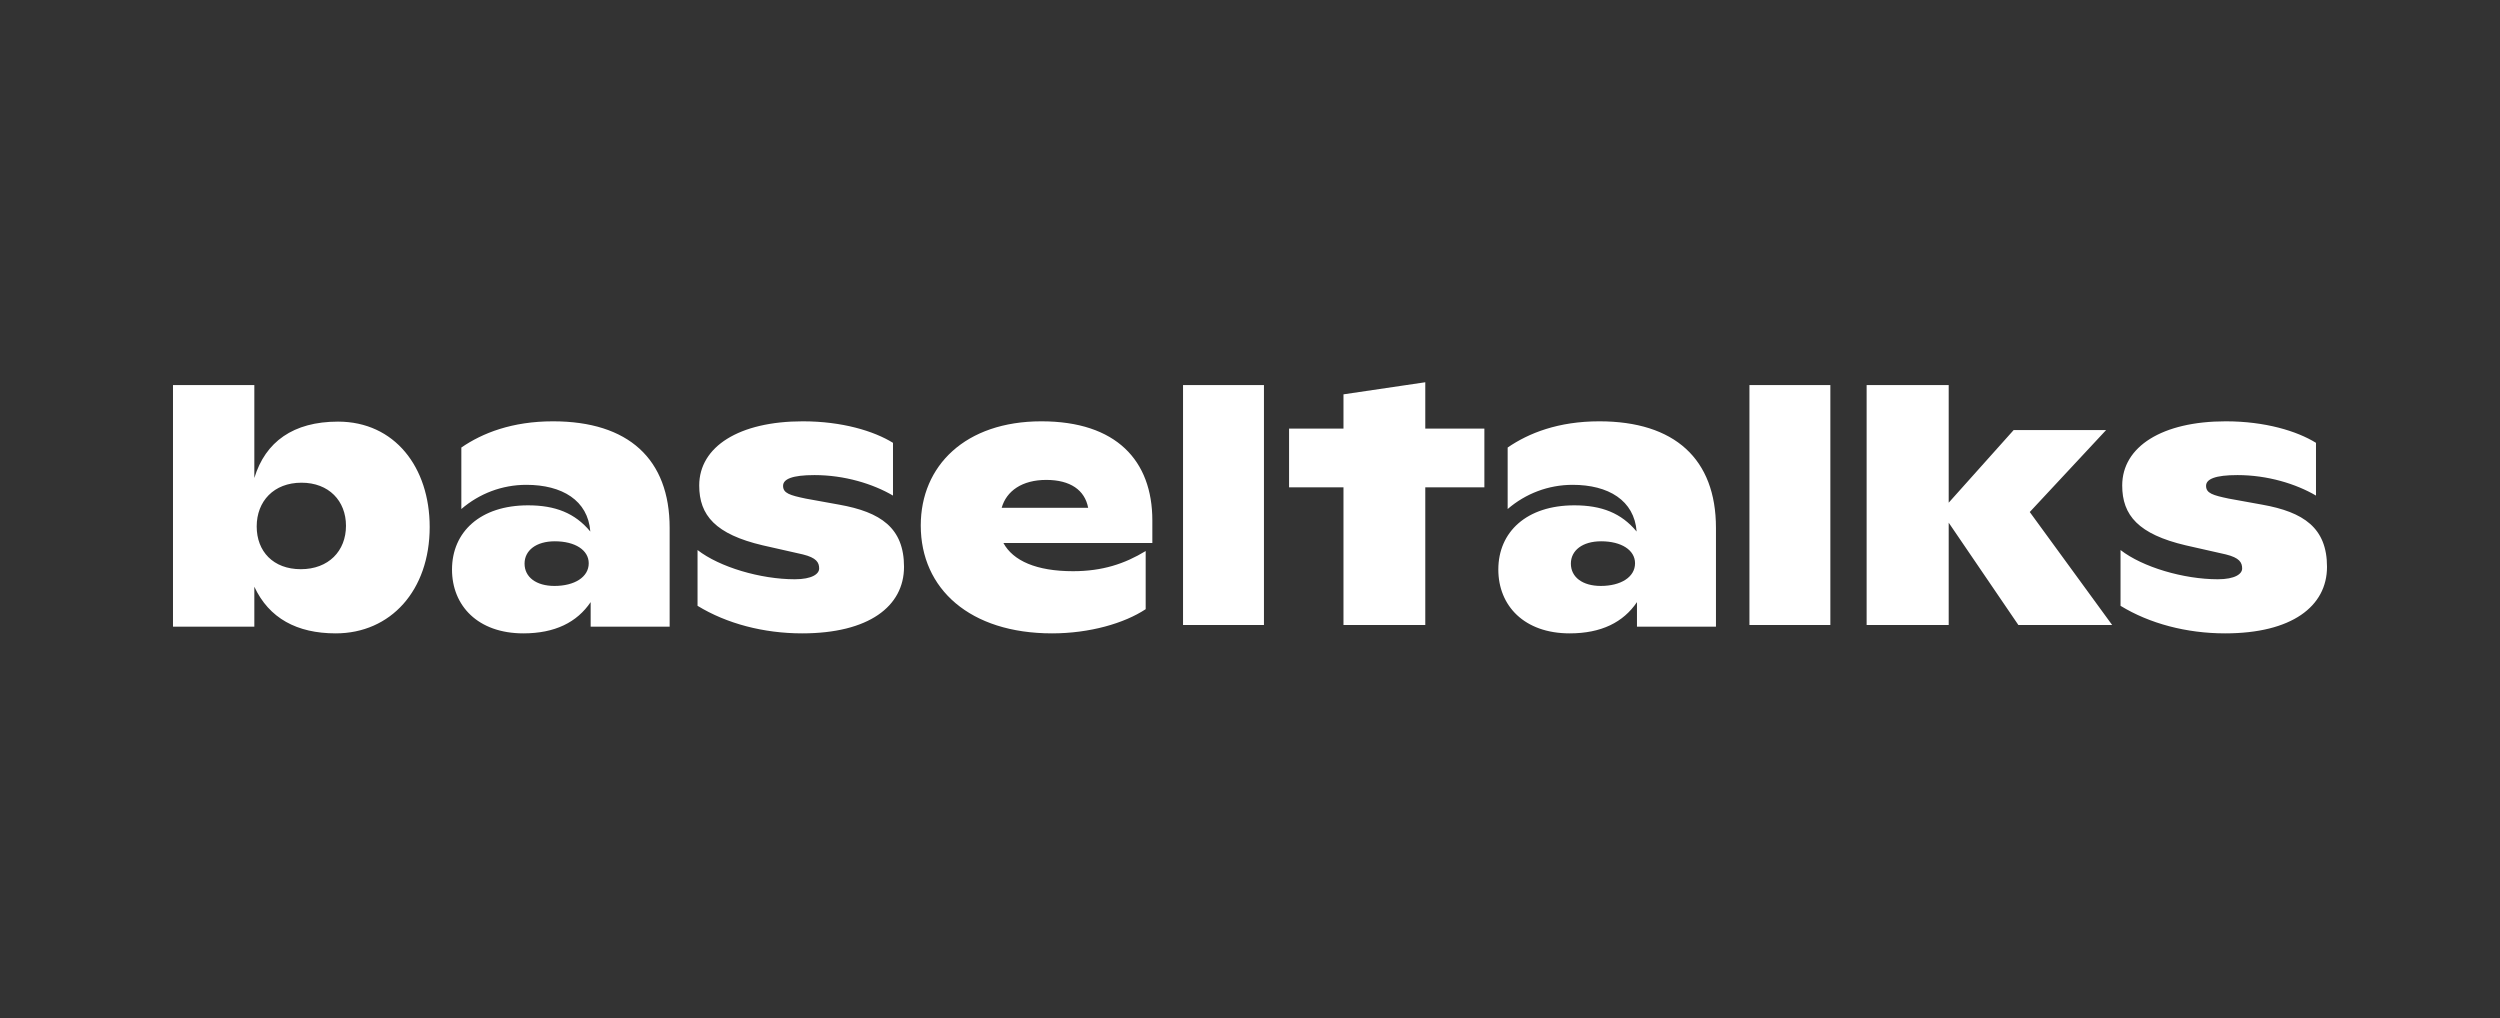<?xml version="1.0" encoding="UTF-8"?>
<svg width="896px" height="365px" viewBox="0 0 896 365" version="1.1" xmlns="http://www.w3.org/2000/svg" xmlns:xlink="http://www.w3.org/1999/xlink">
    <rect x="0" y="0" width="896" height="365" fill="#333333" stroke="none"/>
    <title>Group 2</title>
    <g id="Page-1" stroke="none" stroke-width="1" fill="none" fill-rule="evenodd">
        <g id="Group-2">
            <path d="M120.306,227 C140.021,227 154,211.605 154,188.874 C154,167.466 141.455,151.109 121.143,151.109 C105.132,151.109 95.096,158.326 91.153,171.315 L91.153,138 L62,138 L62,224.595 L91.153,224.595 L91.153,210.282 C96.41,221.588 106.447,227 120.306,227 Z M107.823,204 C97.904,204 92,197.607 92,188.681 C92,179.634 98.14,173 108.059,173 C117.86,173 124,179.514 124,188.44 C124,197.486 117.742,204 107.823,204 Z M187.562,227 C198.91,227 206.793,223.025 211.691,215.799 L211.691,224.591 L240,224.591 L240,189.181 C240,164.49 225.188,151 198.193,151 C183.501,151 172.87,155.216 165.345,160.395 L165.345,182.436 C171.795,176.895 179.917,173.764 188.637,173.764 C201.418,173.764 210.735,179.304 211.571,190.506 C206.077,183.881 199.029,181.111 189.234,181.111 C172.153,181.111 162,190.626 162,204.116 C162,217.124 171.317,227 187.562,227 Z M198.725,210 C192.171,210 188,206.848 188,202 C188,197.273 192.171,194 198.845,194 C206.114,194 211,197.152 211,201.879 C211,206.848 205.876,210 198.725,210 Z M287.479,227 C311.307,227 324,217.365 324,203.152 C324,189.181 315.618,183.52 300.77,180.87 L288.796,178.702 C283.049,177.498 280.654,176.775 280.654,174.125 C280.654,171.716 283.887,170.271 291.909,170.271 C302.686,170.271 312.864,173.403 320.049,177.618 L320.049,158.708 C313.223,154.493 301.848,151 287.718,151 C264.968,151 250.599,160.033 250.599,174.005 C250.599,184.724 256.466,191.469 273.35,195.444 L287.718,198.696 C292.628,199.9 293.586,201.586 293.586,203.754 C293.586,205.681 291.071,207.609 284.845,207.609 C272.631,207.609 257.903,203.273 250,197.13 L250,217.124 C260.417,223.507 273.709,227 287.479,227 Z M377.053,227 C390.548,227 402.968,223.387 410.612,218.328 L410.612,197.491 C403.088,202.068 395.086,204.718 384.577,204.718 C371.44,204.718 363.081,200.984 359.617,194.601 L413,194.601 L413,186.531 C413,165.092 400.102,151 373.232,151 C346.003,151 330,166.899 330,188.338 C330,211.101 347.675,227 377.053,227 Z M390,182 L359,182 C360.695,176 366.266,172 374.984,172 C383.582,172 388.789,175.625 390,182 Z M453,224 L453,138 L424,138 L424,224 L453,224 Z M510.821,224 L510.821,174.664 L532,174.664 L532,153.606 L510.821,153.606 L510.821,137 L481.504,141.332 L481.504,153.606 L462,153.606 L462,174.664 L481.504,174.664 L481.504,224 L510.821,224 Z M562.562,227 C573.91,227 581.793,223.025 586.691,215.799 L586.691,224.591 L615,224.591 L615,189.181 C615,164.49 600.188,151 573.193,151 C558.501,151 547.87,155.216 540.345,160.395 L540.345,182.436 C546.795,176.895 554.917,173.764 563.637,173.764 C576.418,173.764 585.735,179.304 586.571,190.506 C581.077,183.881 574.029,181.111 564.234,181.111 C547.153,181.111 537,190.626 537,204.116 C537,217.124 546.317,227 562.562,227 Z M573.725,210 C567.171,210 563,206.848 563,202 C563,197.273 567.171,194 573.845,194 C581.114,194 586,197.152 586,201.879 C586,206.848 580.876,210 573.725,210 Z M656,224 L656,138 L627,138 L627,224 L656,224 Z M698.413,224 L698.413,187.331 L723.385,224 L757,224 L727.467,183.508 L754.839,154.125 L721.704,154.125 L698.413,180.164 L698.413,138 L669,138 L669,224 L698.413,224 Z M797.479,227 C821.307,227 834,217.365 834,203.152 C834,189.181 825.618,183.52 810.77,180.87 L798.796,178.702 C793.049,177.498 790.654,176.775 790.654,174.125 C790.654,171.716 793.887,170.271 801.909,170.271 C812.686,170.271 822.864,173.403 830.049,177.618 L830.049,158.708 C823.223,154.493 811.848,151 797.718,151 C774.968,151 760.599,160.033 760.599,174.005 C760.599,184.724 766.466,191.469 783.35,195.444 L797.718,198.696 C802.628,199.9 803.586,201.586 803.586,203.754 C803.586,205.681 801.071,207.609 794.845,207.609 C782.631,207.609 767.903,203.273 760,197.13 L760,217.124 C770.417,223.507 783.709,227 797.479,227 Z" id="baseltalks" fill="#FFFFFF" fill-rule="nonzero"></path>
            <rect id="Rectangle" fill-opacity="0" fill="#D8D8D8" x="0" y="0" width="896" height="365"></rect>
        </g>
    </g>
</svg>